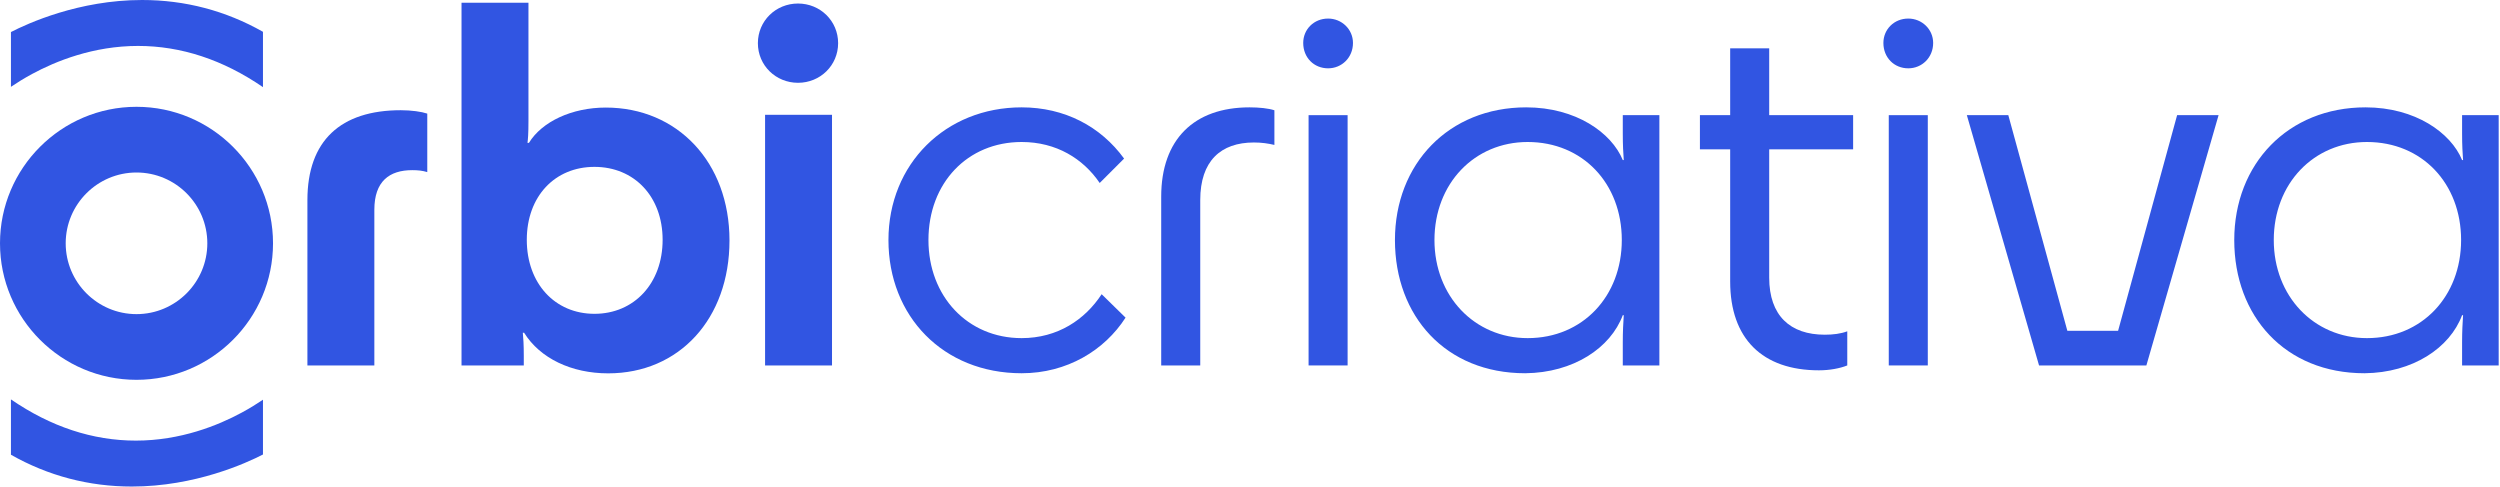 <svg width="1324" height="258" viewBox="0 0 1324 258" fill="none" xmlns="http://www.w3.org/2000/svg">
<path d="M226.285 60.163V91.139C223.713 90.369 221.398 90.115 218.313 90.115C206.226 90.115 198.254 96.003 198.254 111.107V193.54H162.805V105.987C162.805 74.497 180.395 58.371 212.263 58.371C217.871 58.371 223.225 59.139 226.285 60.163Z" fill="#3155E2"/>
<path d="M350.926 127.03C350.926 103.989 335.821 88.374 314.829 88.374C293.838 88.374 278.989 103.989 278.989 127.03C278.989 150.07 293.838 166.197 314.829 166.197C335.821 166.197 350.926 150.07 350.926 127.03ZM322.101 197.725C302.649 197.725 286.014 189.79 277.569 176.226H276.887C277.143 178.773 277.398 182.591 277.398 188.447V193.539H244.422V1.45H279.871V64.13C279.871 71.039 279.617 73.599 279.361 75.647H280.129C287.038 64.386 302.906 56.965 320.821 56.965C358.699 56.965 386.338 85.883 386.338 127.345C386.338 168.805 359.722 197.725 322.101 197.725Z" fill="#3155E2"/>
<path d="M405.184 60.808H440.634V193.539H405.184V60.808ZM401.375 22.858C401.375 11.082 410.847 1.866 422.623 1.866C434.399 1.866 443.872 11.082 443.872 22.858C443.872 34.634 434.399 43.85 422.623 43.85C410.847 43.85 401.375 34.634 401.375 22.858Z" fill="#3155E2"/>
<path d="M72.293 91.355C51.615 91.355 34.792 108.177 34.792 128.855C34.792 149.536 51.615 166.361 72.293 166.361C92.975 166.361 109.799 149.536 109.799 128.855C109.799 108.177 92.975 91.355 72.293 91.355ZM72.293 201.153C32.431 201.153 0 168.72 0 128.855C0 88.993 32.431 56.563 72.293 56.563C112.159 56.563 144.591 88.993 144.591 128.855C144.591 168.72 112.159 201.153 72.293 201.153Z" fill="#3155E2"/>
<path d="M139.268 46.152C118.172 31.662 95.956 24.326 73.097 24.326C49.405 24.326 29.53 32.392 17.029 39.162C12.704 41.502 8.937 43.852 5.793 45.984V16.971C14.61 12.422 41.757 0 75.236 0C98.022 0 119.549 5.666 139.268 16.843V46.152Z" fill="#3155E2"/>
<path d="M69.825 257.672C47.041 257.672 25.514 252.008 5.793 240.831V211.52C26.889 226.011 49.104 233.347 71.964 233.347C95.656 233.347 115.53 225.28 128.032 218.511C132.354 216.171 136.124 213.82 139.268 211.688V240.703C130.45 245.251 103.304 257.672 69.825 257.672Z" fill="#3155E2"/>
<path d="M541.057 179.068C512.381 179.068 491.705 156.85 491.705 127.134C491.705 96.904 512.381 75.203 541.057 75.203C559.402 75.203 573.617 83.987 582.401 96.904L595.318 83.987C582.914 66.935 563.798 56.856 541.057 56.856C500.753 56.856 470.523 86.83 470.523 127.134C470.523 167.44 499.457 197.671 541.057 197.671C565.087 197.671 584.979 185.53 596.094 168.218L583.434 155.814C574.649 169.251 560.179 179.068 541.057 179.068Z" fill="#3155E2"/>
<path d="M614.975 104.138V193.537H635.651V105.948C635.651 85.276 646.501 75.458 664.071 75.458C668.203 75.458 671.565 75.974 674.921 76.752V58.405C671.821 57.373 666.913 56.856 661.74 56.856C632.288 56.856 614.975 73.909 614.975 104.138Z" fill="#3155E2"/>
<path d="M703.362 9.83C695.867 9.83 690.182 15.516 690.182 22.75C690.182 30.502 695.867 36.184 703.362 36.184C710.594 36.184 716.535 30.502 716.535 22.75C716.535 15.516 710.594 9.83 703.362 9.83Z" fill="#3155E2"/>
<path d="M693.023 193.537H713.691V60.988H693.023V193.537Z" fill="#3155E2"/>
<path d="M809.041 179.068C780.877 179.068 759.689 156.85 759.689 127.134C759.689 97.164 780.877 75.203 809.041 75.203C838.237 75.203 858.906 97.164 858.906 127.134C858.906 156.85 838.237 179.068 809.041 179.068ZM859.426 70.55C859.426 77.268 859.682 80.884 859.94 84.76H859.426C853.484 70.294 834.618 56.856 808.265 56.856C767.184 56.856 738.764 86.83 738.764 127.134C738.764 167.44 765.638 197.671 807.752 197.671C833.329 197.414 852.964 184.238 859.426 166.924H859.94C859.682 171.06 859.426 175.452 859.426 181.395V193.539H878.805V60.988H859.426V70.55Z" fill="#3155E2"/>
<path d="M936.969 25.593H916.301V60.988H900.277V79.078H916.301V149.099C916.301 179.328 933.351 196.12 963.323 196.12C969.008 196.12 974.437 195.087 978.313 193.537V175.452C974.951 176.741 970.819 177.261 966.423 177.261C948.084 177.261 936.969 167.184 936.969 147.028V79.078H981.412V60.988H936.969V25.593Z" fill="#3155E2"/>
<path d="M1010.63 9.83C1003.13 9.83 997.445 15.516 997.445 22.75C997.445 30.502 1003.13 36.184 1010.63 36.184C1017.86 36.184 1023.8 30.502 1023.8 22.75C1023.8 15.516 1017.86 9.83 1010.63 9.83Z" fill="#3155E2"/>
<path d="M1000.29 193.537H1020.96V60.988H1000.29V193.537Z" fill="#3155E2"/>
<path d="M1121.74 175.192H1094.87L1063.6 60.988H1041.64L1079.88 193.537H1136.72L1174.96 60.988H1153L1121.74 175.192Z" fill="#3155E2"/>
<path d="M1253.54 179.068C1225.37 179.068 1204.19 156.85 1204.19 127.134C1204.19 97.164 1225.37 75.203 1253.54 75.203C1282.73 75.203 1303.4 97.164 1303.4 127.134C1303.4 156.85 1282.73 179.068 1253.54 179.068ZM1303.92 60.988V70.55C1303.92 77.268 1304.18 80.884 1304.44 84.76H1303.92C1297.98 70.294 1279.11 56.856 1252.76 56.856C1211.68 56.856 1183.26 86.83 1183.26 127.134C1183.26 167.44 1210.13 197.671 1252.25 197.671C1277.83 197.414 1297.46 184.238 1303.92 166.924H1304.44C1304.18 171.06 1303.92 175.452 1303.92 181.395V193.539H1323.3V60.988H1303.92Z" fill="#3155E2"/>
</svg>
